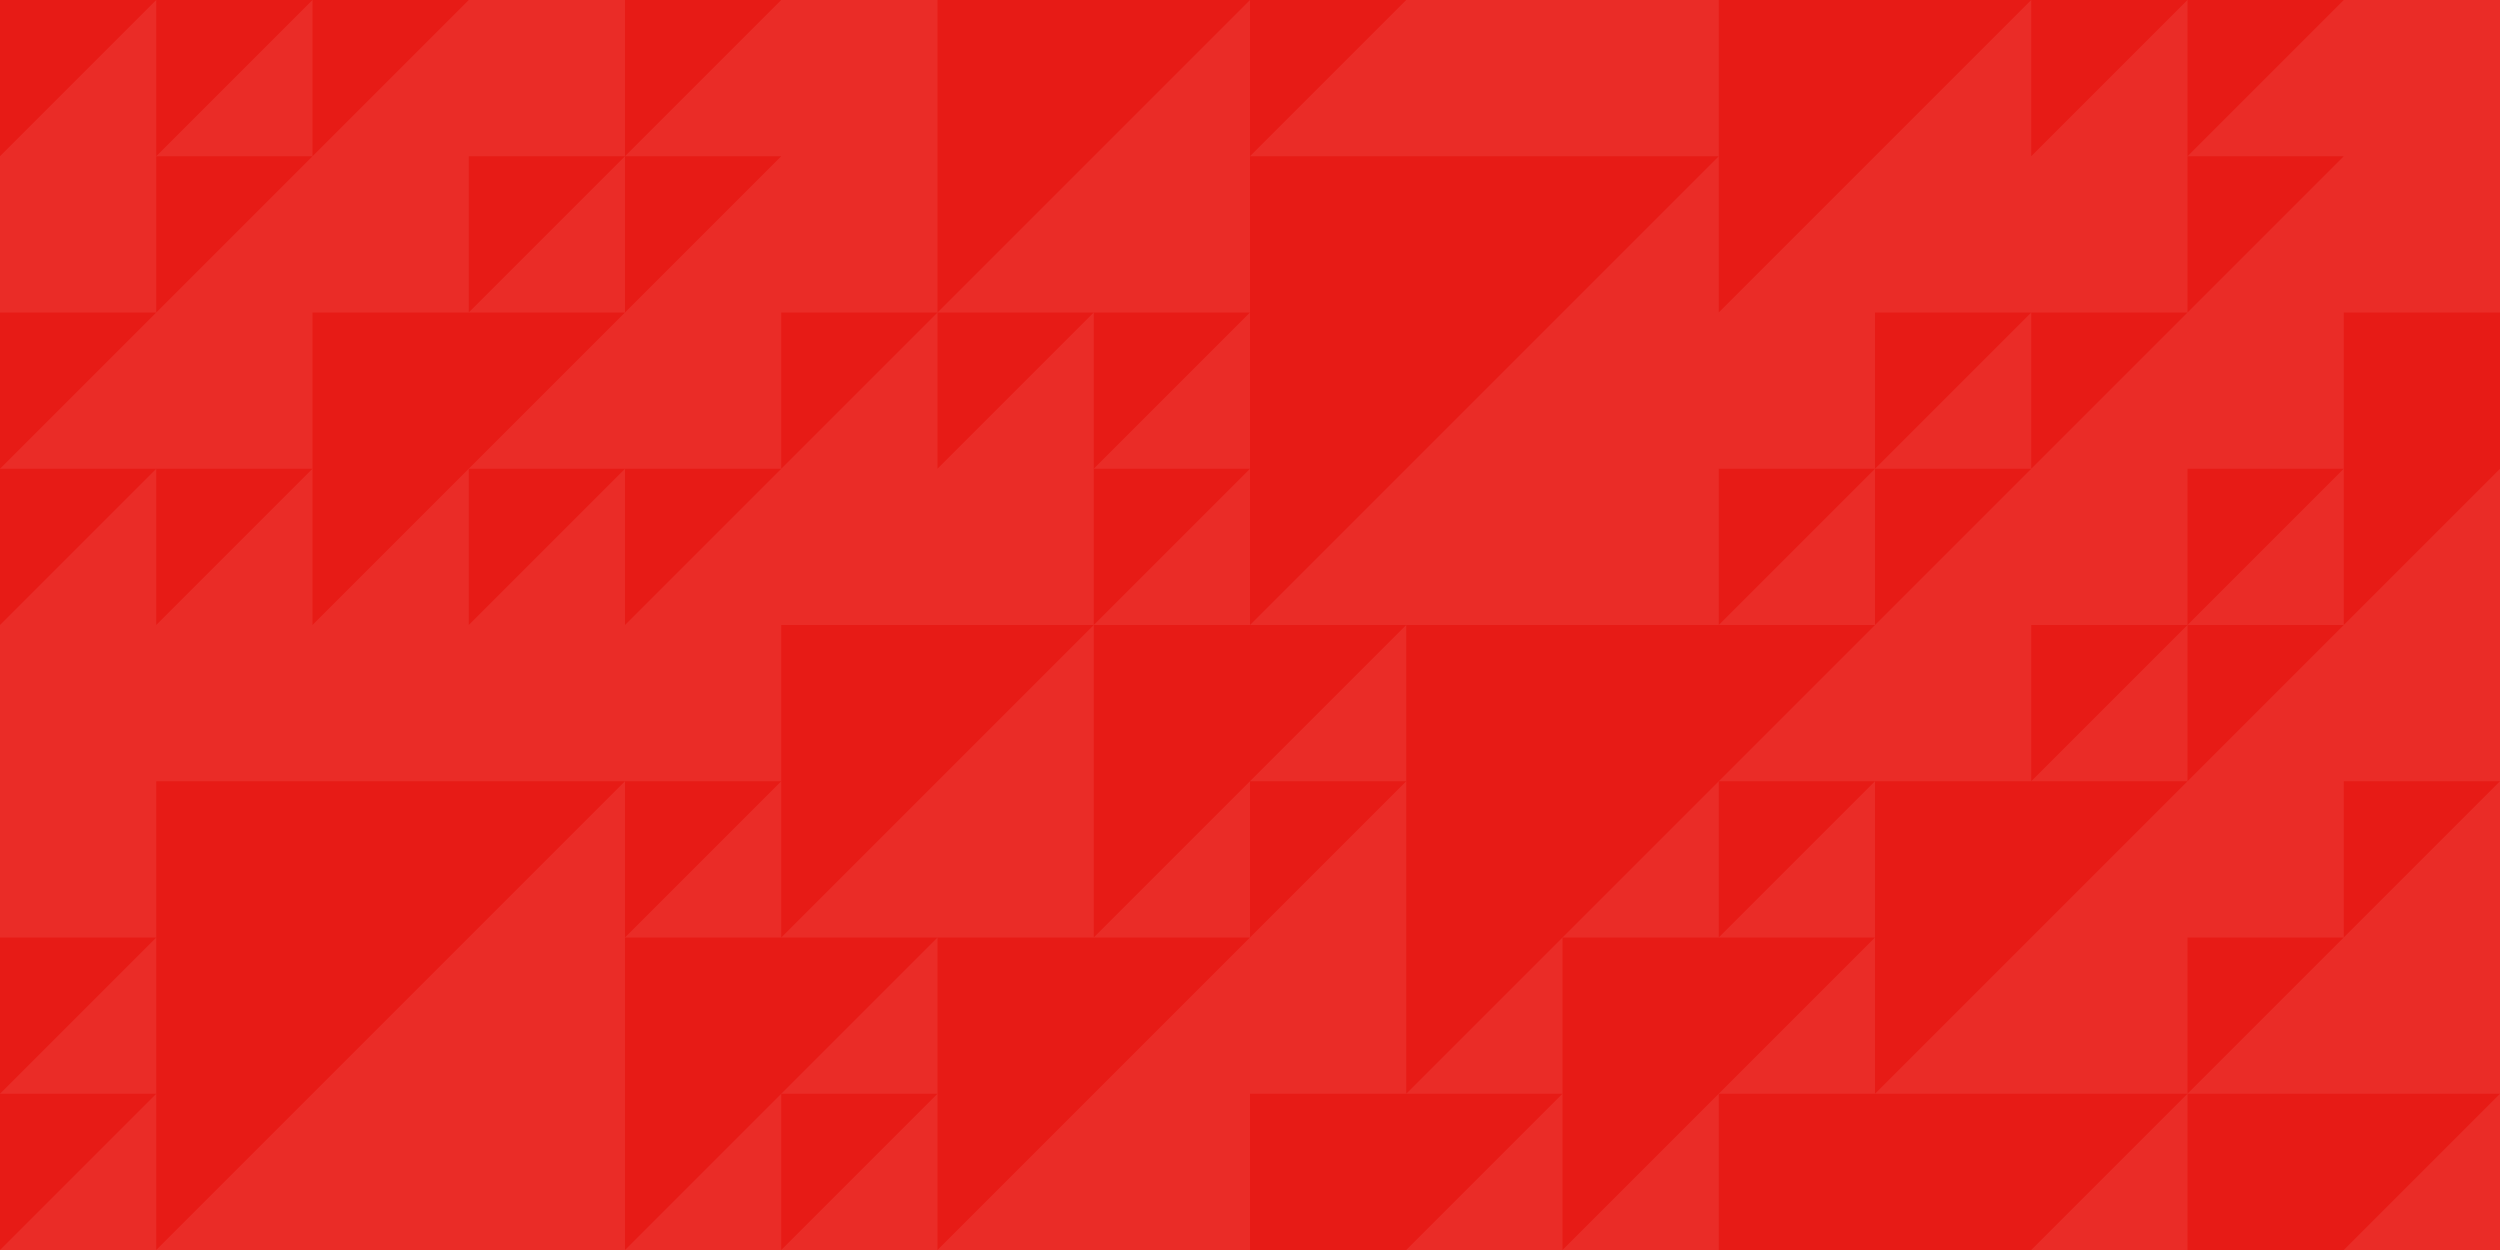 <?xml version="1.0" encoding="UTF-8"?> <svg xmlns="http://www.w3.org/2000/svg" width="400" height="200" viewBox="0 0 400 200" fill="none"> <path d="M400 0H0V200H400V0Z" fill="#EA2C27"></path> <path d="M0 25V0H25L0 25Z" fill="#E71B16"></path> <path d="M0 100V75H25L0 100Z" fill="#E71B16"></path> <path d="M0 75V50H25L0 75Z" fill="#E71B16"></path> <path d="M0 175V150H25L0 175Z" fill="#E71B16"></path> <path d="M0 200V175H25L0 200Z" fill="#E71B16"></path> <path d="M125 200V175H150L125 200Z" fill="#E71B16"></path> <path d="M25 50V25H50L25 50Z" fill="#E71B16"></path> <path d="M25 100V75H50L25 100Z" fill="#E71B16"></path> <path d="M50 25V0H75L50 25Z" fill="#E71B16"></path> <path d="M25 25V0H50L25 25Z" fill="#E71B16"></path> <path d="M75 50V25H100L75 50Z" fill="#E71B16"></path> <path d="M50 50V100L100 50H50Z" fill="#E71B16"></path> <path d="M100 25V0H125L100 25Z" fill="#E71B16"></path> <path d="M100 50V25H125L100 50Z" fill="#E71B16"></path> <path d="M100 100V75H125L100 100Z" fill="#E71B16"></path> <path d="M75 100V75H100L75 100Z" fill="#E71B16"></path> <path d="M100 150V125H125L100 150Z" fill="#E71B16"></path> <path d="M125 75V50H150L125 75Z" fill="#E71B16"></path> <path d="M100 150V200L150 150H100Z" fill="#E71B16"></path> <path d="M125 100V150L175 100H125Z" fill="#E71B16"></path> <path d="M150 0V50L200 0H150Z" fill="#E71B16"></path> <path d="M175 75V50H200L175 75Z" fill="#E71B16"></path> <path d="M175 100V75H200L175 100Z" fill="#E71B16"></path> <path d="M150 150V200L200 150H150Z" fill="#E71B16"></path> <path d="M200 25V0H225L200 25Z" fill="#E71B16"></path> <path d="M175 100V150L225 100H175Z" fill="#E71B16"></path> <path d="M200 150V125H225L200 150Z" fill="#E71B16"></path> <path d="M150 75V50H175L150 75Z" fill="#E71B16"></path> <path d="M200 175V200H225L250 175H200Z" fill="#E71B16"></path> <path d="M200 25V100L275 25H200Z" fill="#E71B16"></path> <path d="M275 100V75H300L275 100Z" fill="#E71B16"></path> <path d="M225 100V175L300 100H225Z" fill="#E71B16"></path> <path d="M25 125V200L100 125H25Z" fill="#E71B16"></path> <path d="M275 150V125H300L275 150Z" fill="#E71B16"></path> <path d="M250 150V200L300 150H250Z" fill="#E71B16"></path> <path d="M275 0V50L325 0H275Z" fill="#E71B16"></path> <path d="M300 75V50H325L300 75Z" fill="#E71B16"></path> <path d="M325 25V0H350L325 25Z" fill="#E71B16"></path> <path d="M325 75V50H350L325 75Z" fill="#E71B16"></path> <path d="M300 100V75H325L300 100Z" fill="#E71B16"></path> <path d="M325 125V100H350L325 125Z" fill="#E71B16"></path> <path d="M300 125V175L350 125H300Z" fill="#E71B16"></path> <path d="M275 175V200H325L350 175H275Z" fill="#E71B16"></path> <path d="M350 25V0H375L350 25Z" fill="#E71B16"></path> <path d="M350 50V25H375L350 50Z" fill="#E71B16"></path> <path d="M350 100V75H375L350 100Z" fill="#E71B16"></path> <path d="M350 125V100H375L350 125Z" fill="#E71B16"></path> <path d="M350 175V150H375L350 175Z" fill="#E71B16"></path> <path d="M375 50V100L400 75V50H375Z" fill="#E71B16"></path> <path d="M375 150V125H400L375 150Z" fill="#E71B16"></path> <path d="M350 175V200H375L400 175H350Z" fill="#E71B16"></path> </svg> 